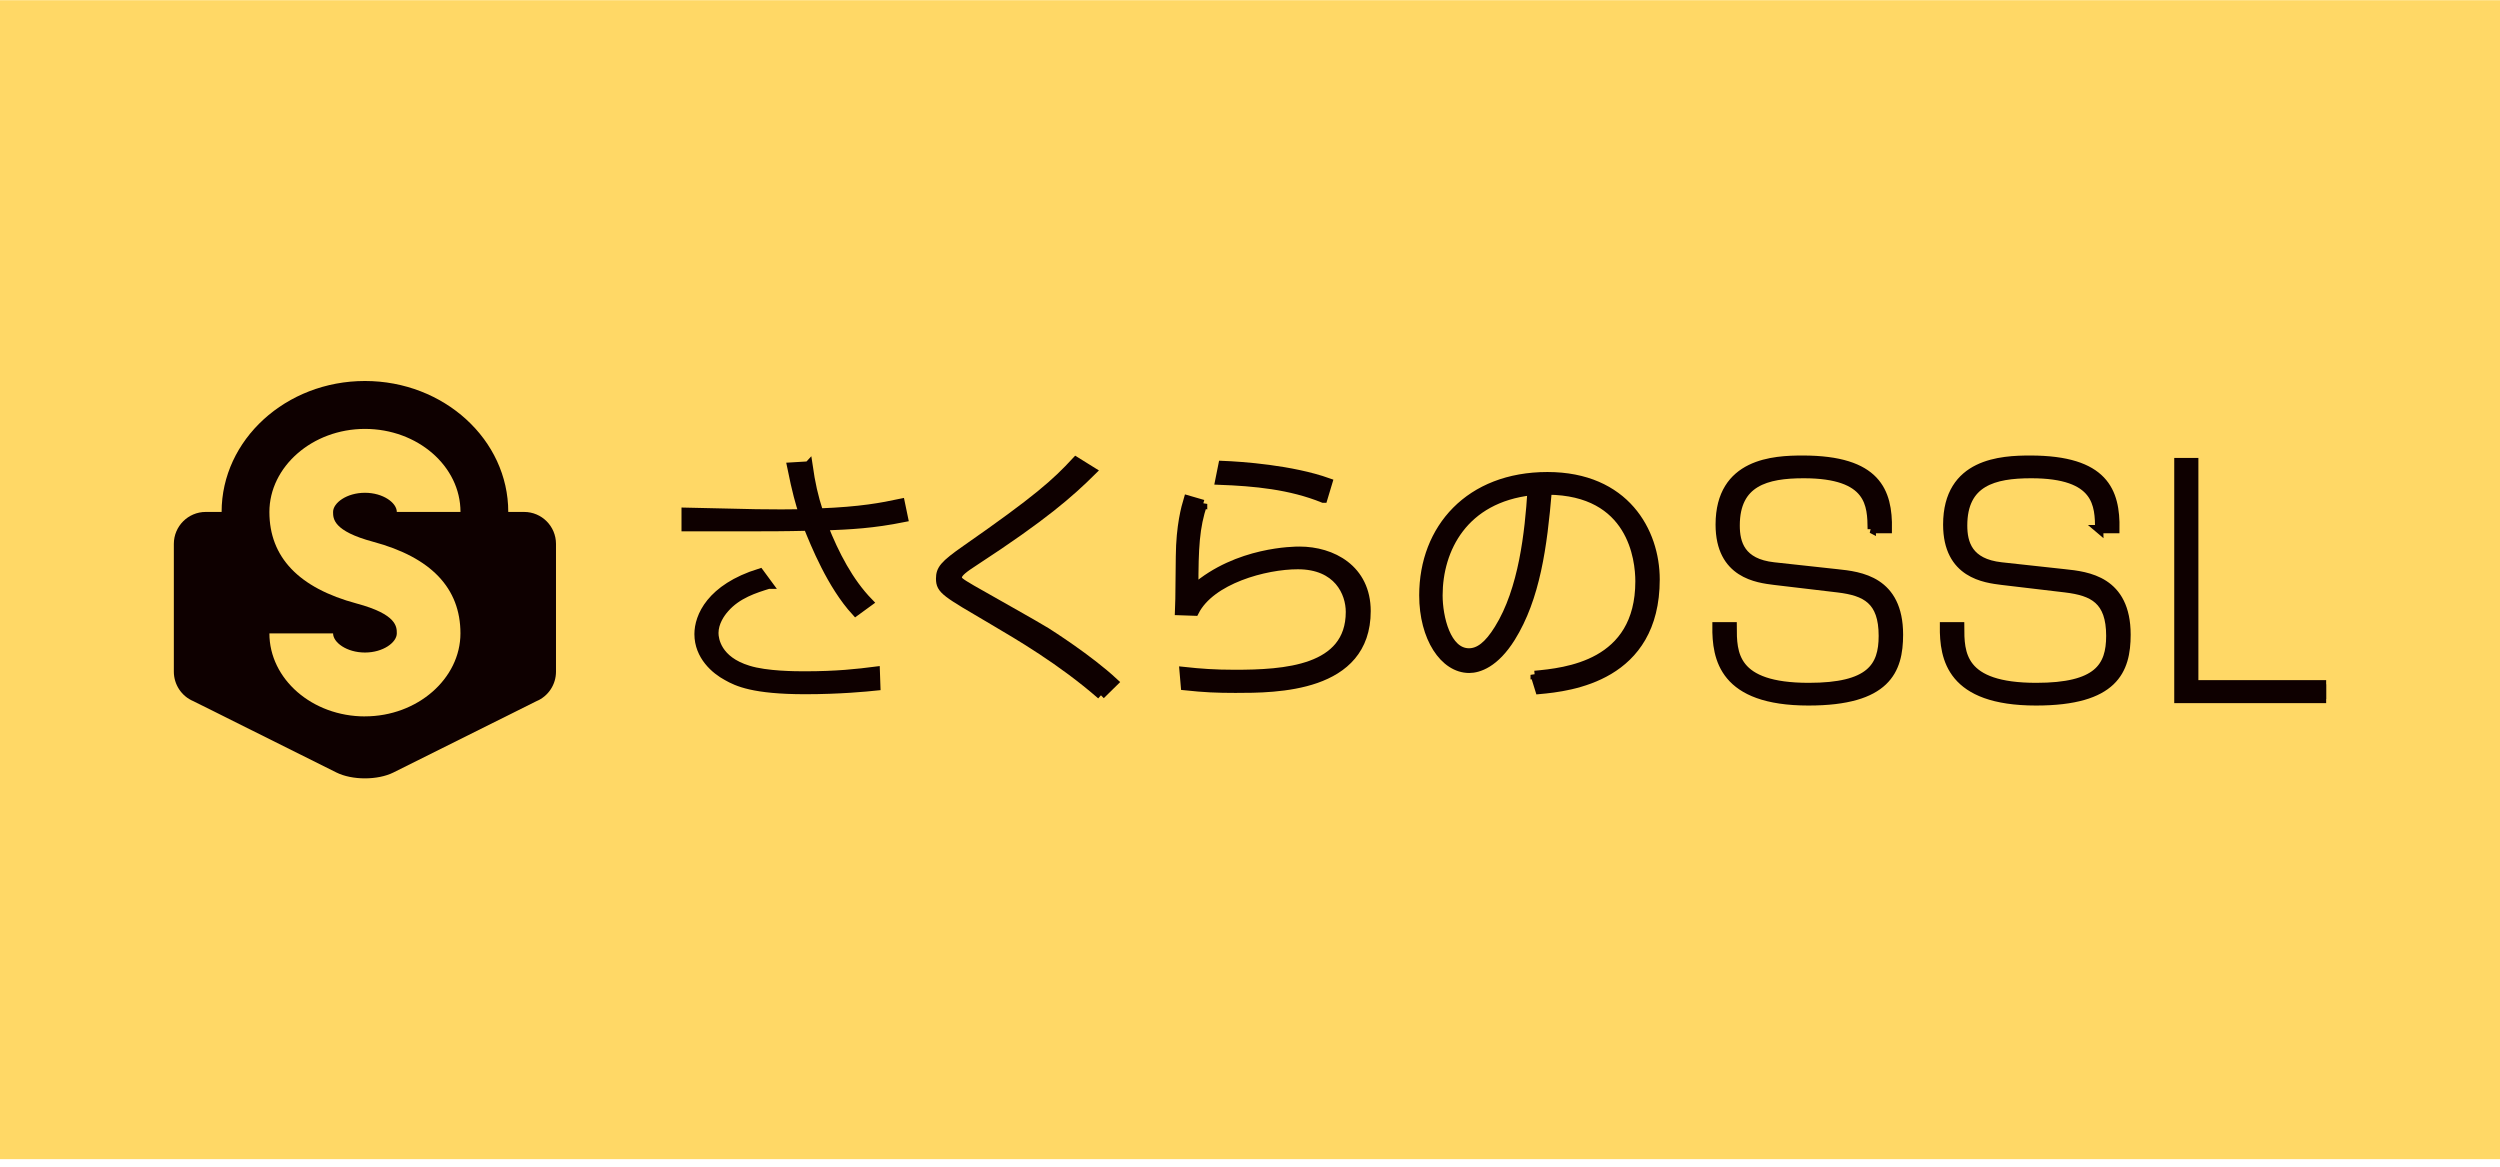 <svg width="302" height="141" viewBox="0 0 302 141" fill="none" xmlns="http://www.w3.org/2000/svg">
<rect width="302" height="140" transform="translate(0 0.024)" fill="#FFD866"/>
<g clip-path="url(#clip0_2216_12278)">
<path d="M63.32 61.842H61.398C61.398 53.119 53.629 46.024 44.085 46.024C34.54 46.024 26.771 53.119 26.771 61.842H24.849C22.727 61.842 21 63.569 21 65.703V81.14C21 82.654 21.896 84.092 23.372 84.707C23.383 84.707 40.637 93.316 40.637 93.316C42.532 94.263 45.632 94.263 47.527 93.316C47.527 93.316 64.78 84.713 64.791 84.707C66.273 84.092 67.164 82.654 67.164 81.14V65.703C67.164 63.574 65.443 61.842 63.315 61.842H63.32Z" fill="#0E0000"/>
<path d="M44.085 86.542C37.722 86.542 32.543 82.039 32.543 76.512H40.236C40.236 77.606 41.881 78.826 44.085 78.826C46.289 78.826 47.934 77.601 47.934 76.512C47.934 75.706 47.934 74.209 43.092 72.907C36.094 71.029 32.543 67.304 32.543 61.848C32.543 56.392 37.722 51.812 44.085 51.812C50.448 51.812 55.627 56.316 55.627 61.842H47.934C47.934 60.748 46.289 59.528 44.085 59.528C41.881 59.528 40.236 60.753 40.236 61.842C40.236 62.648 40.236 64.146 45.079 65.447C52.077 67.326 55.622 71.05 55.622 76.507C55.622 81.963 50.443 86.537 44.08 86.537L44.085 86.542Z" fill="#FFD866"/>
<path d="M97.664 56.228C97.979 58.406 98.326 59.986 98.956 61.913C104.027 61.722 106.579 61.216 108.81 60.742L109.19 62.572C105.411 63.329 102.827 63.454 99.521 63.585C100.873 66.994 102.577 70.282 104.966 72.744L103.359 73.915C100.4 70.691 98.413 65.703 97.566 63.617C94.922 63.683 92.528 63.683 91.361 63.683H82.826V61.821L91.328 62.011C92.903 62.044 96.019 62.044 96.996 62.011C96.589 60.748 96.209 59.484 95.579 56.359L97.659 56.234L97.664 56.228ZM92.848 70.631C91.209 71.137 89.07 71.802 87.588 73.506C87.05 74.105 86.295 75.21 86.295 76.474C86.295 77.231 86.643 79.757 90.389 80.895C92.593 81.592 96.182 81.592 97.224 81.592C101.095 81.592 103.587 81.309 105.791 81.026L105.856 82.921C104.662 83.046 101.448 83.362 97.262 83.362C91.03 83.362 89.043 82.415 87.816 81.718C86.398 80.961 84.384 79.256 84.384 76.599C84.384 74.513 85.801 71.039 91.784 69.177L92.854 70.631H92.848Z" fill="#0E0000" stroke="#0E0000"/>
<path d="M132.992 83.988C128.176 79.79 123.008 76.79 119.956 74.987C114.196 71.606 113.566 71.29 113.566 69.901C113.566 68.796 113.974 68.23 116.65 66.362C125.31 60.329 127.514 58.341 129.968 55.689L131.949 56.92C129.24 59.604 126.059 62.414 117.779 67.816C116.52 68.638 115.7 69.204 115.7 69.743C115.7 70.125 115.89 70.282 117.399 71.165C118.816 71.987 125.147 75.521 126.406 76.31C126.754 76.534 131.537 79.561 134.593 82.404L132.986 83.983L132.992 83.988Z" fill="#0E0000" stroke="#0E0000"/>
<path d="M145.337 60.873C144.392 63.683 144.268 66.117 144.268 71.072C149.496 66.525 156.391 66.525 156.988 66.525C160.924 66.525 165.083 68.704 165.083 73.822C165.083 83.204 154.094 83.204 149.246 83.204C146.977 83.204 145.5 83.139 143.138 82.888L142.981 81.059C145.028 81.282 146.76 81.407 149.154 81.407C155.137 81.407 163.069 80.933 163.069 73.92C163.069 71.617 161.619 68.268 156.771 68.268C152.835 68.268 146.287 70.037 144.333 73.887L142.443 73.822C142.476 73.256 142.476 72.651 142.536 67.222C142.568 63.498 143.198 61.287 143.48 60.34L145.337 60.879V60.873ZM159.855 60.242C155.886 58.63 151.575 58.221 147.292 58.063L147.672 56.169C150.001 56.261 156.016 56.675 160.457 58.254L159.86 60.242H159.855Z" fill="#0E0000" stroke="#0E0000"/>
<path d="M185.387 81.527C189.101 81.178 198.048 80.329 198.048 70.223C198.048 67.571 197.169 59.327 186.962 59.261C186.397 66.019 185.545 72.243 182.553 77.04C180.599 80.166 178.617 80.797 177.483 80.797C174.426 80.797 171.939 77.04 171.939 71.921C171.939 63.803 177.515 57.519 186.929 57.519C196.343 57.519 199.997 64.216 199.997 69.994C199.997 81.837 189.703 83.008 185.952 83.351L185.387 81.522V81.527ZM173.769 71.927C173.769 74.546 174.746 78.81 177.455 78.81C178.655 78.81 179.785 77.955 181.012 75.967C183.97 71.23 184.698 64.249 185.013 59.327C176.826 60.241 173.769 66.34 173.769 71.927Z" fill="#0E0000" stroke="#0E0000"/>
<path d="M226.106 63.922C226.068 61.053 226.036 57.274 217.887 57.274C213.359 57.274 209.667 58.254 209.667 63.481C209.667 65.627 210.319 67.985 214.266 68.42L221.904 69.253C224.689 69.542 229.396 70.087 229.396 76.664C229.396 80.988 227.914 84.729 218.462 84.729C208.141 84.729 207.311 79.534 207.349 75.652H209.303C209.303 78.886 209.303 82.986 218.5 82.986C225.922 82.986 227.442 80.552 227.442 76.811C227.442 72.488 225.341 71.475 222.045 71.072L214.369 70.163C212.338 69.907 207.74 69.4 207.74 63.373C207.74 55.82 214.331 55.526 217.767 55.526C226.747 55.526 228.121 59.376 228.05 63.917H226.096L226.106 63.922Z" fill="#0E0000" stroke="#0E0000"/>
<path d="M253.589 63.922C253.551 61.053 253.518 57.274 245.369 57.274C240.841 57.274 237.149 58.254 237.149 63.481C237.149 65.627 237.801 67.985 241.748 68.42L249.386 69.253C252.172 69.542 256.884 70.087 256.884 76.664C256.884 80.988 255.402 84.729 245.95 84.729C235.629 84.729 234.798 79.534 234.831 75.652H236.785C236.785 78.886 236.785 82.986 245.982 82.986C253.404 82.986 254.924 80.552 254.924 76.811C254.924 72.488 252.823 71.475 249.528 71.072L241.851 70.163C239.826 69.907 235.227 69.4 235.227 63.373C235.227 55.82 241.818 55.526 245.255 55.526C254.235 55.526 255.614 59.376 255.538 63.917H253.583L253.589 63.922Z" fill="#0E0000" stroke="#0E0000"/>
<path d="M265.065 55.82V82.659H280.999V84.44H263.148V55.82H265.07H265.065Z" fill="#0E0000" stroke="#0E0000"/>
</g>
<defs>
<clipPath id="clip0_2216_12278">
<rect width="260" height="48" fill="white" transform="translate(21 46.024)"/>
</clipPath>
</defs>
</svg>

